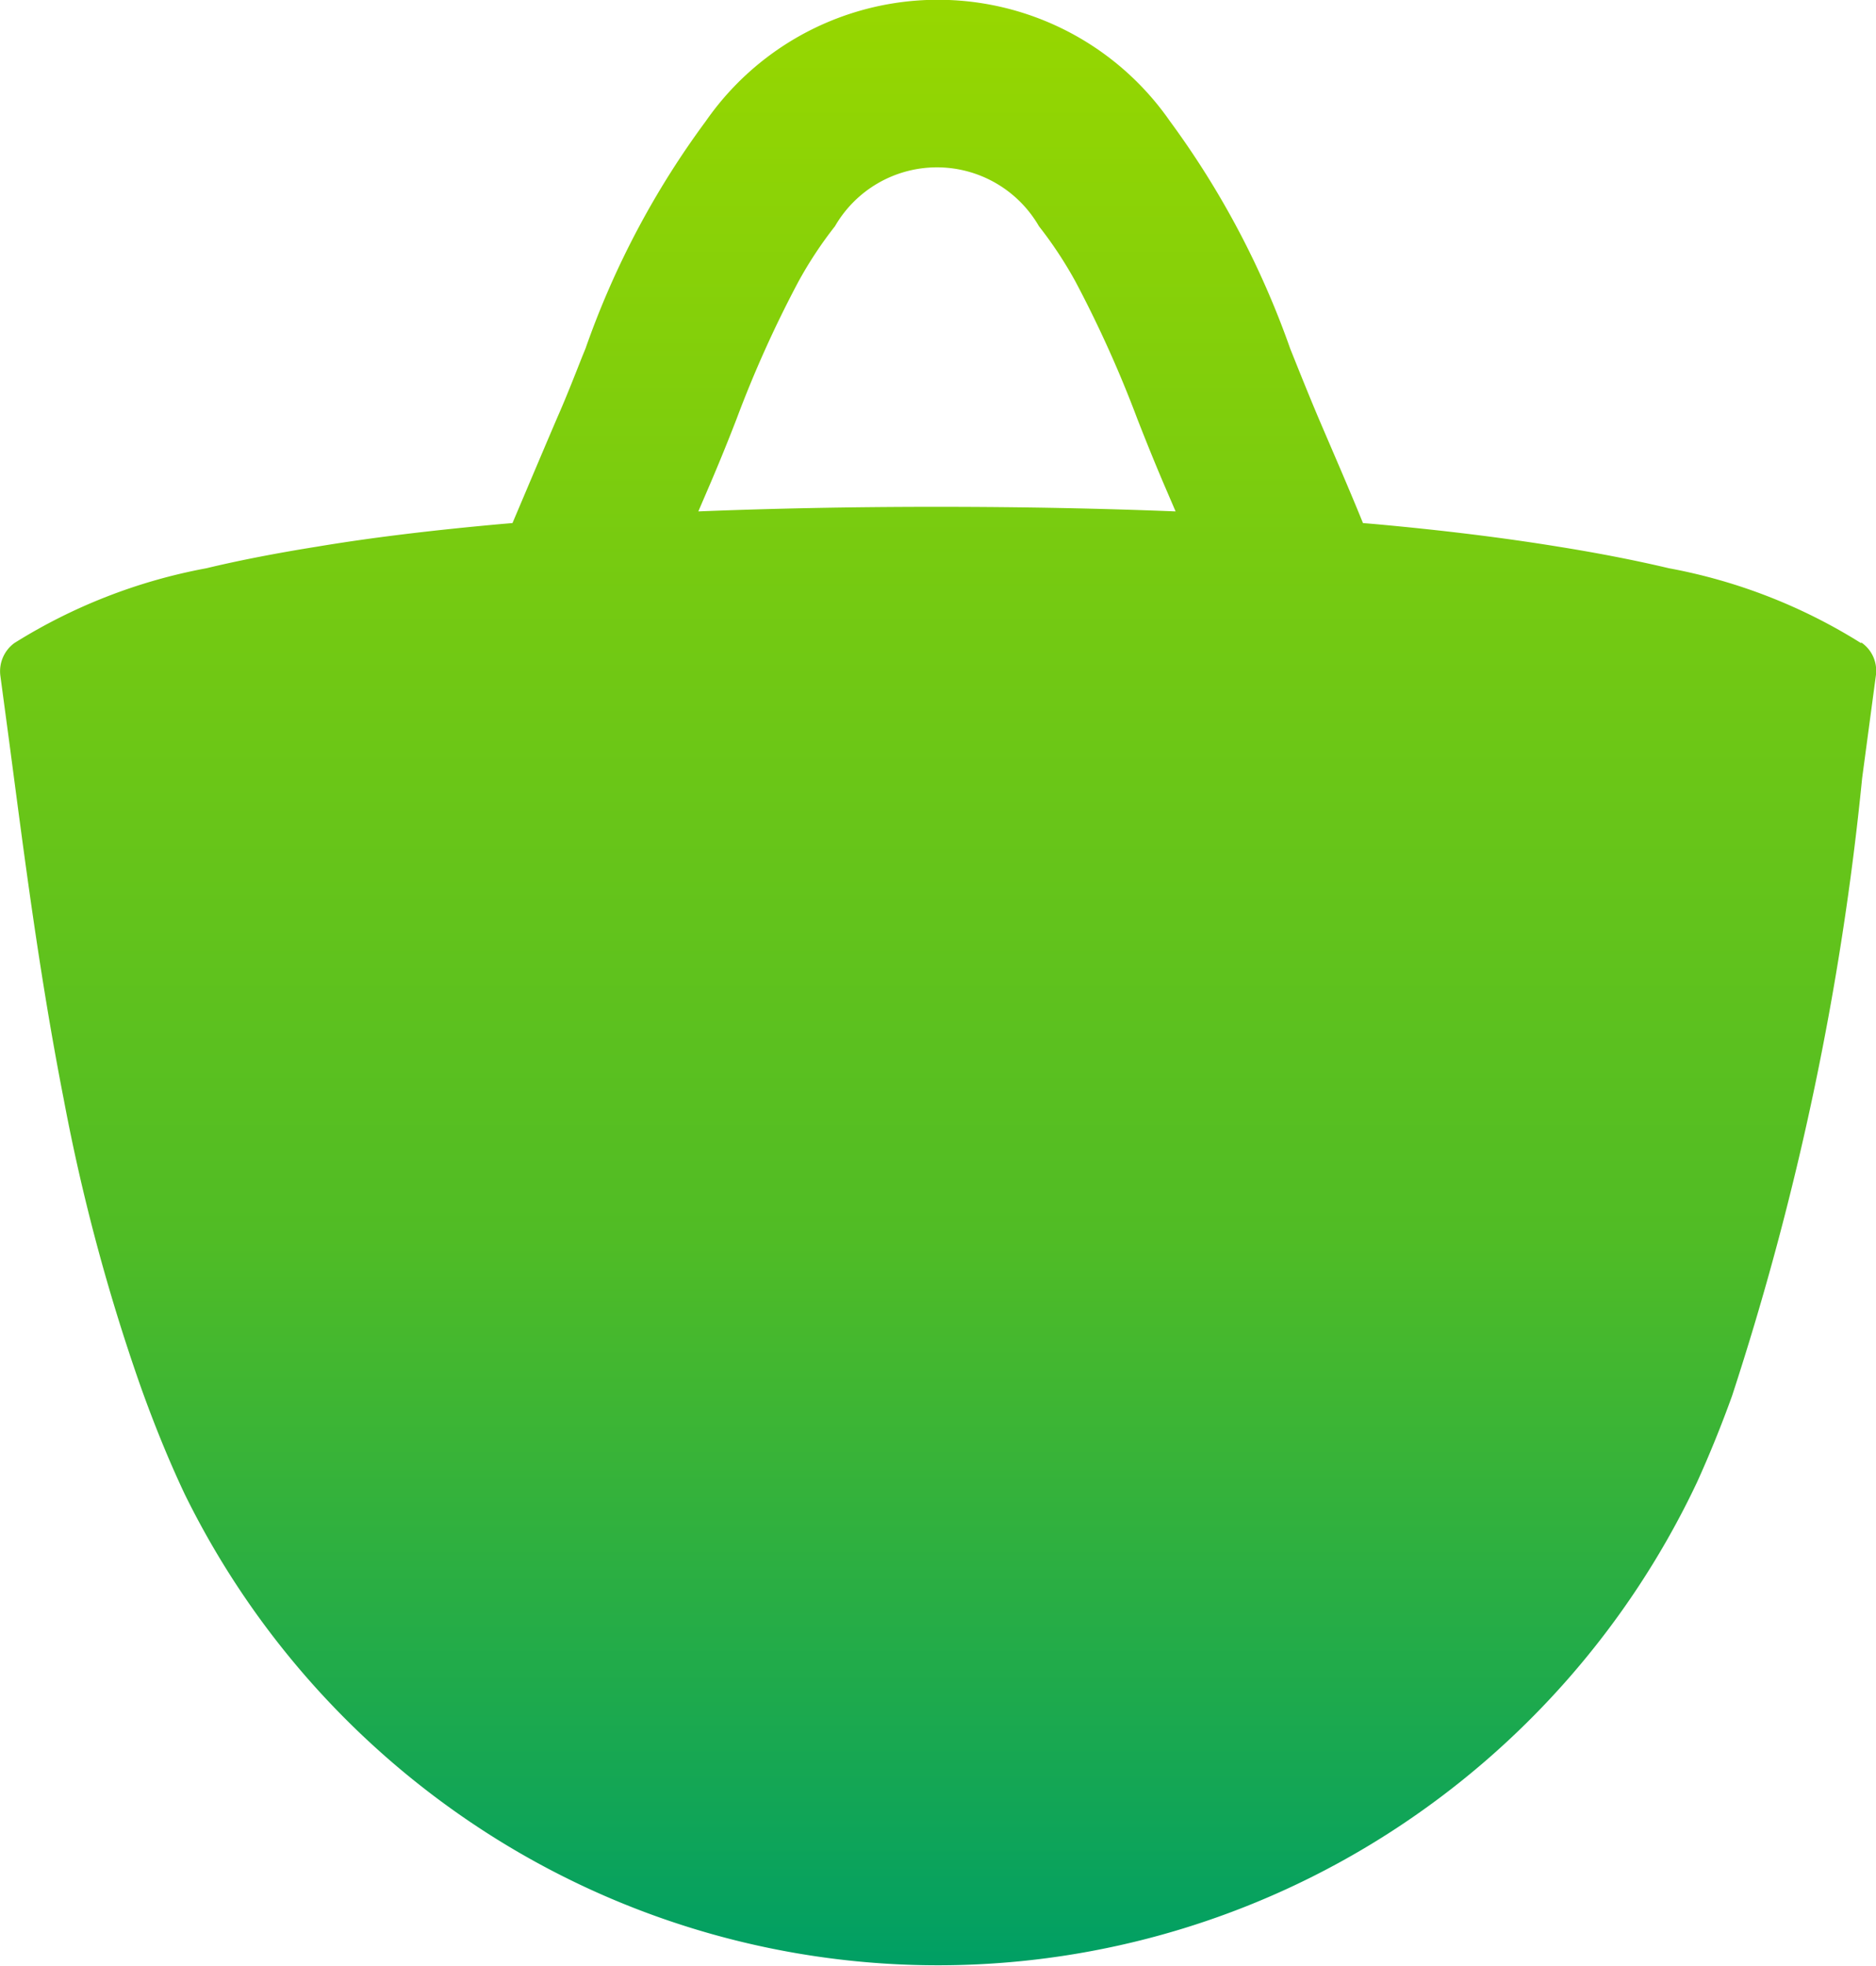 <svg xmlns="http://www.w3.org/2000/svg" xmlns:xlink="http://www.w3.org/1999/xlink" width="13.537" height="14.181" viewBox="0 0 13.537 14.181">
  <defs>
    <linearGradient id="linear-gradient" x1="0.5" x2="0.5" y2="0.999" gradientUnits="objectBoundingBox">
      <stop offset="0" stop-color="#97d700"/>
      <stop offset="0.631" stop-color="#50bc25"/>
      <stop offset="1" stop-color="#009f64"/>
    </linearGradient>
  </defs>
  <path id="Path_515" data-name="Path 515" d="M2928.543,4.629a3.965,3.965,0,0,0-1.386-.54c-.232-.055-.5-.108-.8-.156-.381-.062-.824-.118-1.336-.164l-.072-.006c-.1-.247-.211-.5-.324-.765-.06-.142-.118-.286-.179-.438-.007-.018-.015-.037-.022-.055a6.288,6.288,0,0,0-.868-1.641,2.039,2.039,0,0,0-3.349,0,6.2,6.2,0,0,0-.868,1.64l-.023.056c-.06.152-.118.3-.179.438-.114.266-.22.518-.325.765l-.071.006c-.513.046-.956.1-1.338.164-.3.048-.567.1-.8.156a3.977,3.977,0,0,0-1.386.54.252.252,0,0,0-.1.238l.067.5c.1.754.211,1.64.39,2.553a14.139,14.139,0,0,0,.554,2.069c.095.266.2.527.319.779a6.1,6.1,0,0,0,2.257,2.492,6.027,6.027,0,0,0,6.436-.05,6.1,6.1,0,0,0,2.219-2.527c.091-.2.176-.41.253-.623a20.977,20.977,0,0,0,.939-4.457l.1-.747a.251.251,0,0,0-.021-.131.248.248,0,0,0-.084-.1Zm-6.668-.983c-.629,0-1.2.012-1.722.033l.086-.2q.1-.234.19-.467a8.336,8.336,0,0,1,.446-.99,2.9,2.9,0,0,1,.264-.4.85.85,0,0,1,1.472,0,2.942,2.942,0,0,1,.264.4,8.517,8.517,0,0,1,.446.99c.061.156.124.312.19.467l.086.2c-.52-.021-1.093-.033-1.722-.033Z" transform="translate(-2915.114 0.01)" fill="url(#linear-gradient)"/>
</svg>
